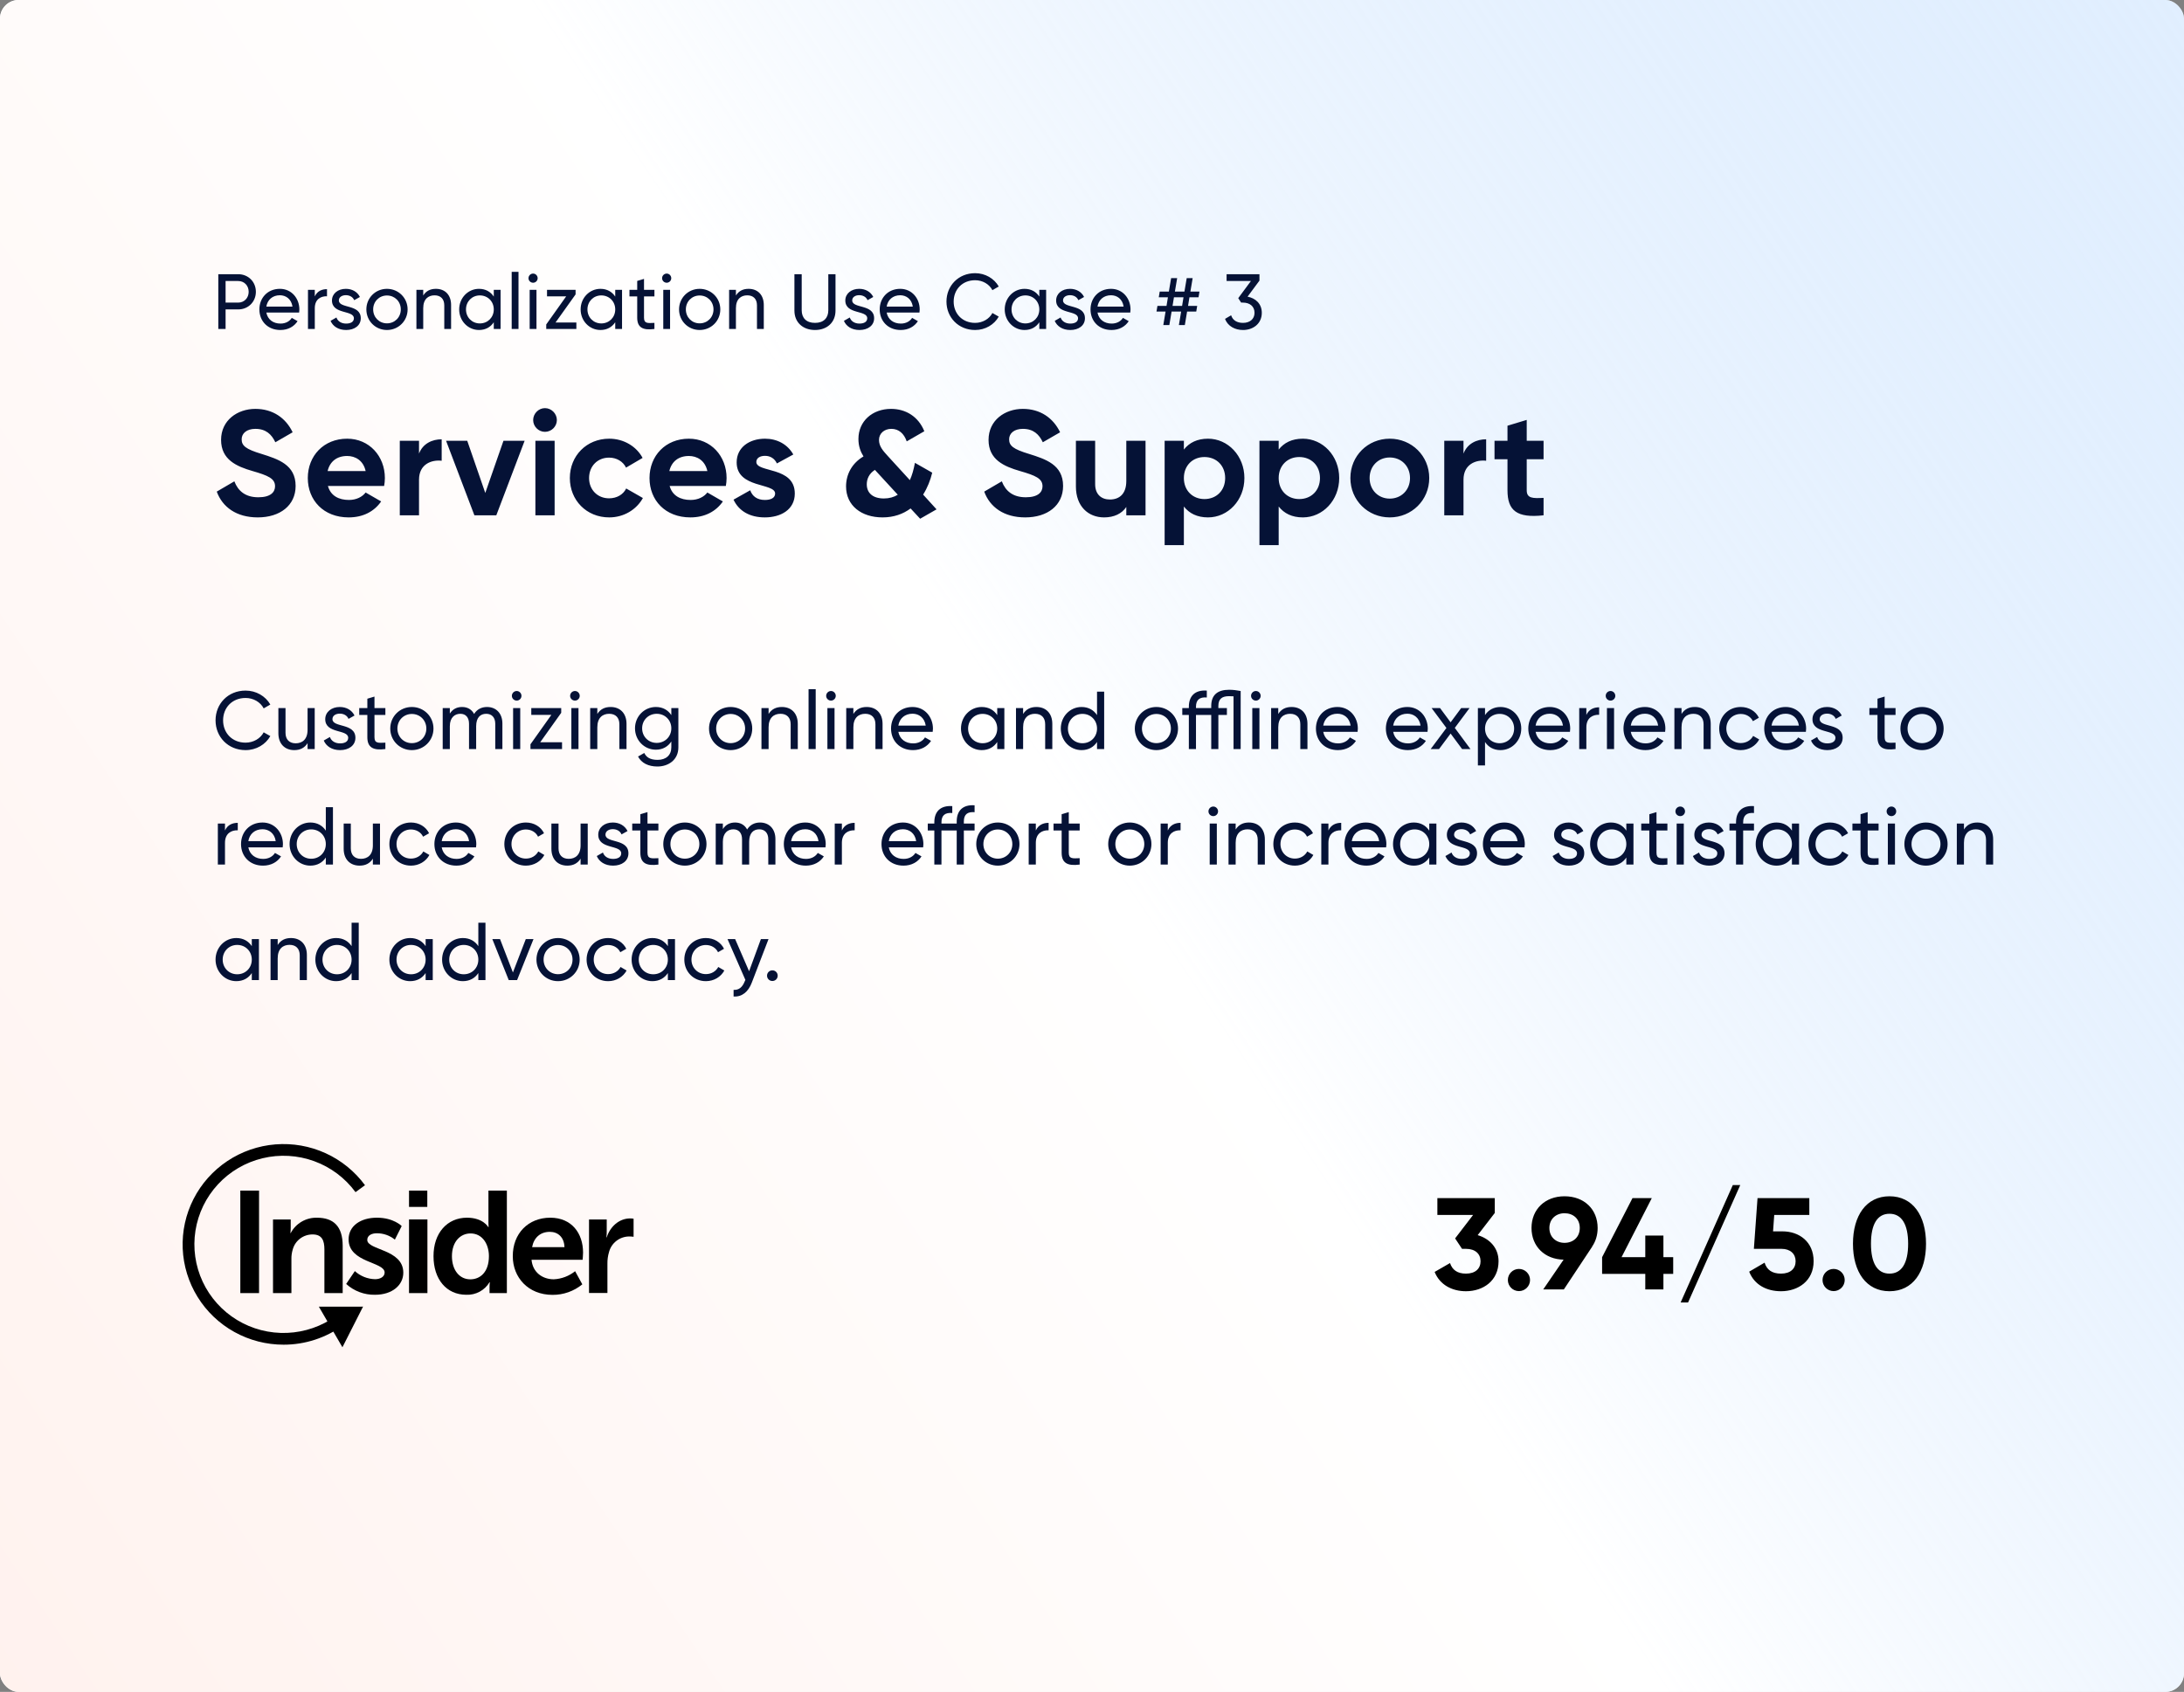<svg xmlns="http://www.w3.org/2000/svg" width="586" height="454" viewBox="0 0 586 454" fill="none"><rect x="0" y="0" width="586" height="454" fill="#808080" stroke="none"/><g clip-path="url(#clip0_3945_3440)"><rect width="586" height="454" rx="5" fill="white"></rect><rect width="586" height="454" fill="url(#paint0_linear_3945_3440)"></rect><path d="M63.909 73.579C66.618 73.579 68.655 75.616 68.655 78.304C68.655 80.971 66.618 83.029 63.909 83.029H60.528V88.279H58.575V73.579H63.909ZM63.909 81.202C65.526 81.202 66.723 79.963 66.723 78.304C66.723 76.624 65.526 75.406 63.909 75.406H60.528V81.202H63.909ZM71.464 83.869C71.821 85.759 73.312 86.83 75.265 86.83C76.714 86.83 77.764 86.158 78.289 85.297L79.843 86.179C78.919 87.607 77.323 88.552 75.223 88.552C71.842 88.552 69.595 86.179 69.595 83.029C69.595 79.921 71.821 77.506 75.097 77.506C78.268 77.506 80.326 80.11 80.326 83.05C80.326 83.323 80.305 83.596 80.263 83.869H71.464ZM75.097 79.228C73.123 79.228 71.758 80.446 71.464 82.273H78.478C78.163 80.194 76.672 79.228 75.097 79.228ZM84.463 79.543C85.135 78.073 86.416 77.59 87.739 77.59V79.501C86.164 79.438 84.463 80.236 84.463 82.714V88.279H82.636V77.779H84.463V79.543ZM90.922 80.614C90.922 82.861 96.802 81.538 96.802 85.402C96.802 87.355 95.122 88.552 92.875 88.552C90.775 88.552 89.305 87.544 88.696 86.095L90.271 85.192C90.607 86.2 91.573 86.83 92.875 86.83C93.988 86.83 94.954 86.431 94.954 85.402C94.954 83.155 89.074 84.436 89.074 80.635C89.074 78.787 90.67 77.506 92.791 77.506C94.513 77.506 95.899 78.325 96.571 79.69L95.038 80.551C94.639 79.606 93.715 79.207 92.791 79.207C91.846 79.207 90.922 79.669 90.922 80.614ZM103.823 88.552C100.757 88.552 98.3 86.137 98.3 83.029C98.3 79.921 100.757 77.506 103.823 77.506C106.889 77.506 109.367 79.921 109.367 83.029C109.367 86.137 106.889 88.552 103.823 88.552ZM103.823 86.767C105.923 86.767 107.54 85.15 107.54 83.029C107.54 80.908 105.923 79.291 103.823 79.291C101.744 79.291 100.127 80.908 100.127 83.029C100.127 85.15 101.744 86.767 103.823 86.767ZM116.96 77.506C119.417 77.506 121.034 79.144 121.034 81.832V88.279H119.207V81.937C119.207 80.215 118.22 79.249 116.603 79.249C114.923 79.249 113.558 80.236 113.558 82.714V88.279H111.731V77.779H113.558V79.291C114.335 78.052 115.49 77.506 116.96 77.506ZM132.488 77.779H134.315V88.279H132.488V86.473C131.648 87.754 130.304 88.552 128.519 88.552C125.6 88.552 123.206 86.137 123.206 83.029C123.206 79.921 125.6 77.506 128.519 77.506C130.304 77.506 131.648 78.304 132.488 79.585V77.779ZM128.75 86.788C130.871 86.788 132.488 85.171 132.488 83.029C132.488 80.887 130.871 79.27 128.75 79.27C126.65 79.27 125.033 80.887 125.033 83.029C125.033 85.171 126.65 86.788 128.75 86.788ZM137.294 88.279V72.949H139.121V88.279H137.294ZM143.042 75.868C142.349 75.868 141.803 75.322 141.803 74.65C141.803 73.978 142.349 73.411 143.042 73.411C143.714 73.411 144.26 73.978 144.26 74.65C144.26 75.322 143.714 75.868 143.042 75.868ZM142.118 88.279V77.779H143.945V88.279H142.118ZM149.063 86.536H154.649V88.279H146.564V87.061L151.919 79.522H146.774V77.779H154.439V78.997L149.063 86.536ZM165.075 77.779H166.902V88.279H165.075V86.473C164.235 87.754 162.891 88.552 161.106 88.552C158.187 88.552 155.793 86.137 155.793 83.029C155.793 79.921 158.187 77.506 161.106 77.506C162.891 77.506 164.235 78.304 165.075 79.585V77.779ZM161.337 86.788C163.458 86.788 165.075 85.171 165.075 83.029C165.075 80.887 163.458 79.27 161.337 79.27C159.237 79.27 157.62 80.887 157.62 83.029C157.62 85.171 159.237 86.788 161.337 86.788ZM175.592 79.543H172.799V85.234C172.799 86.83 173.723 86.725 175.592 86.641V88.279C172.442 88.699 170.972 87.859 170.972 85.234V79.543H168.893V77.779H170.972V75.385L172.799 74.839V77.779H175.592V79.543ZM178.889 75.868C178.196 75.868 177.65 75.322 177.65 74.65C177.65 73.978 178.196 73.411 178.889 73.411C179.561 73.411 180.107 73.978 180.107 74.65C180.107 75.322 179.561 75.868 178.889 75.868ZM177.965 88.279V77.779H179.792V88.279H177.965ZM187.724 88.552C184.658 88.552 182.201 86.137 182.201 83.029C182.201 79.921 184.658 77.506 187.724 77.506C190.79 77.506 193.268 79.921 193.268 83.029C193.268 86.137 190.79 88.552 187.724 88.552ZM187.724 86.767C189.824 86.767 191.441 85.15 191.441 83.029C191.441 80.908 189.824 79.291 187.724 79.291C185.645 79.291 184.028 80.908 184.028 83.029C184.028 85.15 185.645 86.767 187.724 86.767ZM200.861 77.506C203.318 77.506 204.935 79.144 204.935 81.832V88.279H203.108V81.937C203.108 80.215 202.121 79.249 200.504 79.249C198.824 79.249 197.459 80.236 197.459 82.714V88.279H195.632V77.779H197.459V79.291C198.236 78.052 199.391 77.506 200.861 77.506ZM218.678 88.552C215.465 88.552 213.155 86.536 213.155 83.344V73.579H215.108V83.26C215.108 85.297 216.326 86.641 218.678 86.641C221.03 86.641 222.248 85.297 222.248 83.26V73.579H224.18V83.344C224.18 86.536 221.891 88.552 218.678 88.552ZM228.66 80.614C228.66 82.861 234.54 81.538 234.54 85.402C234.54 87.355 232.86 88.552 230.613 88.552C228.513 88.552 227.043 87.544 226.434 86.095L228.009 85.192C228.345 86.2 229.311 86.83 230.613 86.83C231.726 86.83 232.692 86.431 232.692 85.402C232.692 83.155 226.812 84.436 226.812 80.635C226.812 78.787 228.408 77.506 230.529 77.506C232.251 77.506 233.637 78.325 234.309 79.69L232.776 80.551C232.377 79.606 231.453 79.207 230.529 79.207C229.584 79.207 228.66 79.669 228.66 80.614ZM237.907 83.869C238.264 85.759 239.755 86.83 241.708 86.83C243.157 86.83 244.207 86.158 244.732 85.297L246.286 86.179C245.362 87.607 243.766 88.552 241.666 88.552C238.285 88.552 236.038 86.179 236.038 83.029C236.038 79.921 238.264 77.506 241.54 77.506C244.711 77.506 246.769 80.11 246.769 83.05C246.769 83.323 246.748 83.596 246.706 83.869H237.907ZM241.54 79.228C239.566 79.228 238.201 80.446 237.907 82.273H244.921C244.606 80.194 243.115 79.228 241.54 79.228ZM261.637 88.552C257.143 88.552 253.951 85.15 253.951 80.929C253.951 76.687 257.143 73.306 261.637 73.306C264.346 73.306 266.74 74.713 267.979 76.876L266.278 77.863C265.438 76.246 263.653 75.196 261.637 75.196C258.193 75.196 255.883 77.695 255.883 80.929C255.883 84.142 258.193 86.641 261.637 86.641C263.653 86.641 265.438 85.591 266.278 83.995L267.979 84.961C266.761 87.124 264.367 88.552 261.637 88.552ZM278.865 77.779H280.692V88.279H278.865V86.473C278.025 87.754 276.681 88.552 274.896 88.552C271.977 88.552 269.583 86.137 269.583 83.029C269.583 79.921 271.977 77.506 274.896 77.506C276.681 77.506 278.025 78.304 278.865 79.585V77.779ZM275.127 86.788C277.248 86.788 278.865 85.171 278.865 83.029C278.865 80.887 277.248 79.27 275.127 79.27C273.027 79.27 271.41 80.887 271.41 83.029C271.41 85.171 273.027 86.788 275.127 86.788ZM285.225 80.614C285.225 82.861 291.105 81.538 291.105 85.402C291.105 87.355 289.425 88.552 287.178 88.552C285.078 88.552 283.608 87.544 282.999 86.095L284.574 85.192C284.91 86.2 285.876 86.83 287.178 86.83C288.291 86.83 289.257 86.431 289.257 85.402C289.257 83.155 283.377 84.436 283.377 80.635C283.377 78.787 284.973 77.506 287.094 77.506C288.816 77.506 290.202 78.325 290.874 79.69L289.341 80.551C288.942 79.606 288.018 79.207 287.094 79.207C286.149 79.207 285.225 79.669 285.225 80.614ZM294.472 83.869C294.829 85.759 296.32 86.83 298.273 86.83C299.722 86.83 300.772 86.158 301.297 85.297L302.851 86.179C301.927 87.607 300.331 88.552 298.231 88.552C294.85 88.552 292.603 86.179 292.603 83.029C292.603 79.921 294.829 77.506 298.105 77.506C301.276 77.506 303.334 80.11 303.334 83.05C303.334 83.323 303.313 83.596 303.271 83.869H294.472ZM298.105 79.228C296.131 79.228 294.766 80.446 294.472 82.273H301.486C301.171 80.194 299.68 79.228 298.105 79.228ZM321.583 79.774H319.147L318.769 82.084H321.226L320.974 83.596H318.517L317.908 87.229H316.312L316.921 83.596H314.359L313.75 87.229H312.133L312.742 83.596H310.306L310.558 82.084H312.994L313.372 79.774H310.915L311.167 78.241H313.624L314.233 74.629H315.85L315.241 78.241H317.803L318.412 74.629H320.008L319.399 78.241H321.835L321.583 79.774ZM317.173 82.084L317.551 79.774H314.989L314.611 82.084H317.173ZM334.739 79.606C336.86 80.005 338.561 81.496 338.561 83.932C338.561 86.914 336.167 88.552 333.521 88.552C331.358 88.552 329.447 87.544 328.691 85.57L330.329 84.604C330.77 85.969 331.925 86.641 333.521 86.641C335.285 86.641 336.608 85.675 336.608 83.932C336.608 82.168 335.285 81.202 333.521 81.202H333.017L332.24 80.005L335.642 75.406H329.111V73.579H337.931V75.301L334.739 79.606ZM69.16 138.839C63.44 138.839 59.68 136.079 58.16 131.919L62.88 129.159C63.88 131.759 65.84 133.439 69.32 133.439C72.64 133.439 73.8 132.039 73.8 130.479C73.8 128.399 71.92 127.599 67.76 126.399C63.48 125.159 59.32 123.359 59.32 118.039C59.32 112.759 63.72 109.719 68.52 109.719C73.12 109.719 76.64 112.079 78.52 115.999L73.88 118.679C72.88 116.559 71.36 115.079 68.52 115.079C66.2 115.079 64.84 116.279 64.84 117.879C64.84 119.599 65.92 120.519 70.16 121.799C74.6 123.199 79.32 124.679 79.32 130.399C79.32 135.639 75.12 138.839 69.16 138.839ZM87.987 130.399C88.707 133.039 90.907 134.159 93.627 134.159C95.627 134.159 97.227 133.319 98.107 132.159L102.267 134.559C100.387 137.279 97.387 138.839 93.547 138.839C86.827 138.839 82.587 134.239 82.587 128.279C82.587 122.319 86.867 117.719 93.147 117.719C99.067 117.719 103.267 122.399 103.267 128.279C103.267 129.039 103.187 129.719 103.067 130.399H87.987ZM87.907 126.399H98.107C97.467 123.519 95.307 122.359 93.147 122.359C90.387 122.359 88.507 123.839 87.907 126.399ZM112.429 121.719C113.469 118.999 115.989 117.879 118.509 117.879V123.639C115.829 123.319 112.429 124.519 112.429 128.719V138.279H107.269V118.279H112.429V121.719ZM135.087 118.279H140.767L133.167 138.279H127.287L119.687 118.279H125.367L130.207 132.279L135.087 118.279ZM146.215 115.879C144.495 115.879 143.055 114.439 143.055 112.719C143.055 110.999 144.495 109.519 146.215 109.519C147.975 109.519 149.415 110.999 149.415 112.719C149.415 114.439 147.975 115.879 146.215 115.879ZM143.655 138.279V118.279H148.815V138.279H143.655ZM163.458 138.839C157.378 138.839 152.898 134.239 152.898 128.279C152.898 122.319 157.378 117.719 163.458 117.719C167.378 117.719 170.778 119.799 172.418 122.879L167.978 125.479C167.178 123.839 165.458 122.799 163.418 122.799C160.338 122.799 158.058 125.079 158.058 128.279C158.058 131.439 160.338 133.719 163.418 133.719C165.498 133.719 167.218 132.719 168.018 131.079L172.498 133.639C170.778 136.759 167.378 138.839 163.458 138.839ZM179.675 130.399C180.395 133.039 182.595 134.159 185.315 134.159C187.315 134.159 188.915 133.319 189.795 132.159L193.955 134.559C192.075 137.279 189.075 138.839 185.235 138.839C178.515 138.839 174.275 134.239 174.275 128.279C174.275 122.319 178.555 117.719 184.835 117.719C190.755 117.719 194.955 122.399 194.955 128.279C194.955 129.039 194.875 129.719 194.755 130.399H179.675ZM179.595 126.399H189.795C189.155 123.519 186.995 122.359 184.835 122.359C182.075 122.359 180.195 123.839 179.595 126.399ZM202.936 123.959C202.936 126.919 213.256 125.079 213.256 132.439C213.256 136.759 209.496 138.839 205.216 138.839C201.216 138.839 198.256 137.159 196.816 134.079L201.296 131.559C201.856 133.199 203.216 134.159 205.216 134.159C206.856 134.159 207.976 133.599 207.976 132.439C207.976 129.519 197.656 131.119 197.656 124.079C197.656 119.999 201.136 117.719 205.256 117.719C208.496 117.719 211.296 119.199 212.856 121.959L208.456 124.359C207.856 123.079 206.736 122.319 205.256 122.319C203.976 122.319 202.936 122.879 202.936 123.959ZM251.289 136.679L246.889 139.199L244.329 136.439C242.329 137.919 239.849 138.839 236.809 138.839C231.129 138.839 227.009 135.679 227.009 130.519C227.009 127.279 228.609 124.279 231.689 122.479C230.889 121.199 230.329 119.719 230.329 117.799C230.329 113.039 234.049 109.719 239.089 109.719C243.009 109.719 246.409 111.759 248.009 115.719L243.289 118.439C242.569 116.359 241.169 115.079 239.169 115.079C237.249 115.079 235.849 116.319 235.849 118.039C235.849 119.719 236.849 120.879 238.129 122.279L244.129 128.839C244.729 127.519 245.169 125.959 245.489 124.199L250.129 126.839C249.649 128.839 248.849 130.879 247.689 132.719L251.289 136.679ZM237.169 133.759C238.609 133.759 239.849 133.399 240.889 132.759L234.849 126.199C234.809 126.159 234.769 126.119 234.769 126.079C233.169 127.079 232.569 128.559 232.569 129.959C232.569 132.199 234.089 133.759 237.169 133.759ZM275.083 138.839C269.363 138.839 265.603 136.079 264.083 131.919L268.803 129.159C269.803 131.759 271.763 133.439 275.243 133.439C278.563 133.439 279.723 132.039 279.723 130.479C279.723 128.399 277.843 127.599 273.683 126.399C269.403 125.159 265.243 123.359 265.243 118.039C265.243 112.759 269.643 109.719 274.443 109.719C279.043 109.719 282.563 112.079 284.443 115.999L279.803 118.679C278.803 116.559 277.283 115.079 274.443 115.079C272.123 115.079 270.763 116.279 270.763 117.879C270.763 119.599 271.843 120.519 276.083 121.799C280.523 123.199 285.243 124.679 285.243 130.399C285.243 135.639 281.043 138.839 275.083 138.839ZM302.204 118.279H307.364V138.279H302.204V136.039C301.004 137.839 298.924 138.839 296.244 138.839C292.004 138.839 288.684 135.879 288.684 130.559V118.279H293.844V129.919C293.844 132.639 295.484 134.039 297.804 134.039C300.324 134.039 302.204 132.559 302.204 129.079V118.279ZM324.13 117.719C329.49 117.719 333.89 122.319 333.89 128.279C333.89 134.239 329.49 138.839 324.13 138.839C321.21 138.839 319.09 137.759 317.65 135.919V146.279H312.49V118.279H317.65V120.639C319.09 118.799 321.21 117.719 324.13 117.719ZM323.17 133.919C326.37 133.919 328.73 131.639 328.73 128.279C328.73 124.919 326.37 122.639 323.17 122.639C320.01 122.639 317.65 124.919 317.65 128.279C317.65 131.639 320.01 133.919 323.17 133.919ZM349.569 117.719C354.929 117.719 359.329 122.319 359.329 128.279C359.329 134.239 354.929 138.839 349.569 138.839C346.649 138.839 344.529 137.759 343.089 135.919V146.279H337.929V118.279H343.089V120.639C344.529 118.799 346.649 117.719 349.569 117.719ZM348.609 133.919C351.809 133.919 354.169 131.639 354.169 128.279C354.169 124.919 351.809 122.639 348.609 122.639C345.449 122.639 343.089 124.919 343.089 128.279C343.089 131.639 345.449 133.919 348.609 133.919ZM372.888 138.839C367.008 138.839 362.328 134.239 362.328 128.279C362.328 122.319 367.008 117.719 372.888 117.719C378.768 117.719 383.488 122.319 383.488 128.279C383.488 134.239 378.768 138.839 372.888 138.839ZM372.888 133.799C375.968 133.799 378.328 131.519 378.328 128.279C378.328 125.039 375.968 122.759 372.888 122.759C369.848 122.759 367.488 125.039 367.488 128.279C367.488 131.519 369.848 133.799 372.888 133.799ZM392.678 121.719C393.718 118.999 396.238 117.879 398.758 117.879V123.639C396.078 123.319 392.678 124.519 392.678 128.719V138.279H387.518V118.279H392.678V121.719ZM414.162 123.239H409.642V131.559C409.642 133.719 411.202 133.759 414.162 133.599V138.279C406.922 139.079 404.482 136.959 404.482 131.559V123.239H401.002V118.279H404.482V114.239L409.642 112.679V118.279H414.162V123.239Z" fill="#051236"></path><path d="M65.888 201.286C61.18 201.286 57.836 197.722 57.836 193.3C57.836 188.856 61.18 185.314 65.888 185.314C68.726 185.314 71.234 186.788 72.532 189.054L70.75 190.088C69.87 188.394 68 187.294 65.888 187.294C62.28 187.294 59.86 189.912 59.86 193.3C59.86 196.666 62.28 199.284 65.888 199.284C68 199.284 69.87 198.184 70.75 196.512L72.532 197.524C71.256 199.79 68.748 201.286 65.888 201.286ZM82.526 190H84.44V201H82.526V199.416C81.712 200.714 80.502 201.286 78.962 201.286C76.388 201.286 74.694 199.57 74.694 196.754V190H76.608V196.644C76.608 198.448 77.642 199.46 79.336 199.46C81.096 199.46 82.526 198.426 82.526 195.83V190ZM89.202 192.97C89.202 195.324 95.362 193.938 95.362 197.986C95.362 200.032 93.602 201.286 91.248 201.286C89.048 201.286 87.508 200.23 86.87 198.712L88.52 197.766C88.872 198.822 89.884 199.482 91.248 199.482C92.414 199.482 93.426 199.064 93.426 197.986C93.426 195.632 87.266 196.974 87.266 192.992C87.266 191.056 88.938 189.714 91.16 189.714C92.964 189.714 94.416 190.572 95.12 192.002L93.514 192.904C93.096 191.914 92.128 191.496 91.16 191.496C90.17 191.496 89.202 191.98 89.202 192.97ZM103.403 191.848H100.477V197.81C100.477 199.482 101.445 199.372 103.403 199.284V201C100.103 201.44 98.563 200.56 98.563 197.81V191.848H96.385V190H98.563V187.492L100.477 186.92V190H103.403V191.848ZM110.5 201.286C107.288 201.286 104.714 198.756 104.714 195.5C104.714 192.244 107.288 189.714 110.5 189.714C113.712 189.714 116.308 192.244 116.308 195.5C116.308 198.756 113.712 201.286 110.5 201.286ZM110.5 199.416C112.7 199.416 114.394 197.722 114.394 195.5C114.394 193.278 112.7 191.584 110.5 191.584C108.322 191.584 106.628 193.278 106.628 195.5C106.628 197.722 108.322 199.416 110.5 199.416ZM130.664 189.714C133.106 189.714 134.8 191.408 134.8 194.158V201H132.886V194.224C132.886 192.486 131.918 191.54 130.466 191.54C128.926 191.54 127.76 192.508 127.76 194.884V201H125.846V194.224C125.846 192.486 124.944 191.54 123.514 191.54C122.04 191.54 120.698 192.508 120.698 194.884V201H118.784V190H120.698V191.474C121.49 190.242 122.634 189.714 123.976 189.714C125.472 189.714 126.572 190.396 127.21 191.584C127.98 190.33 129.234 189.714 130.664 189.714ZM138.642 187.998C137.916 187.998 137.344 187.426 137.344 186.722C137.344 186.018 137.916 185.424 138.642 185.424C139.346 185.424 139.918 186.018 139.918 186.722C139.918 187.426 139.346 187.998 138.642 187.998ZM137.674 201V190H139.588V201H137.674ZM144.95 199.174H150.802V201H142.332V199.724L147.942 191.826H142.552V190H150.582V191.276L144.95 199.174ZM154.272 187.998C153.546 187.998 152.974 187.426 152.974 186.722C152.974 186.018 153.546 185.424 154.272 185.424C154.976 185.424 155.548 186.018 155.548 186.722C155.548 187.426 154.976 187.998 154.272 187.998ZM153.304 201V190H155.218V201H153.304ZM163.836 189.714C166.41 189.714 168.104 191.43 168.104 194.246V201H166.19V194.356C166.19 192.552 165.156 191.54 163.462 191.54C161.702 191.54 160.272 192.574 160.272 195.17V201H158.358V190H160.272V191.584C161.086 190.286 162.296 189.714 163.836 189.714ZM180.126 190H182.018V200.538C182.018 203.97 179.268 205.686 176.408 205.686C173.944 205.686 172.096 204.74 171.194 203.002L172.866 202.056C173.372 203.09 174.296 203.904 176.452 203.904C178.74 203.904 180.126 202.606 180.126 200.538V198.976C179.246 200.318 177.838 201.176 175.99 201.176C172.866 201.176 170.38 198.646 170.38 195.434C170.38 192.244 172.866 189.714 175.99 189.714C177.838 189.714 179.246 190.55 180.126 191.892V190ZM176.21 199.35C178.432 199.35 180.126 197.656 180.126 195.434C180.126 193.234 178.432 191.54 176.21 191.54C173.988 191.54 172.294 193.234 172.294 195.434C172.294 197.656 173.988 199.35 176.21 199.35ZM196.028 201.286C192.816 201.286 190.242 198.756 190.242 195.5C190.242 192.244 192.816 189.714 196.028 189.714C199.24 189.714 201.836 192.244 201.836 195.5C201.836 198.756 199.24 201.286 196.028 201.286ZM196.028 199.416C198.228 199.416 199.922 197.722 199.922 195.5C199.922 193.278 198.228 191.584 196.028 191.584C193.85 191.584 192.156 193.278 192.156 195.5C192.156 197.722 193.85 199.416 196.028 199.416ZM209.79 189.714C212.364 189.714 214.058 191.43 214.058 194.246V201H212.144V194.356C212.144 192.552 211.11 191.54 209.416 191.54C207.656 191.54 206.226 192.574 206.226 195.17V201H204.312V190H206.226V191.584C207.04 190.286 208.25 189.714 209.79 189.714ZM216.95 201V184.94H218.864V201H216.95ZM222.972 187.998C222.246 187.998 221.674 187.426 221.674 186.722C221.674 186.018 222.246 185.424 222.972 185.424C223.676 185.424 224.248 186.018 224.248 186.722C224.248 187.426 223.676 187.998 222.972 187.998ZM222.004 201V190H223.918V201H222.004ZM232.536 189.714C235.11 189.714 236.804 191.43 236.804 194.246V201H234.89V194.356C234.89 192.552 233.856 191.54 232.162 191.54C230.402 191.54 228.972 192.574 228.972 195.17V201H227.058V190H228.972V191.584C229.786 190.286 230.996 189.714 232.536 189.714ZM241.038 196.38C241.412 198.36 242.974 199.482 245.02 199.482C246.538 199.482 247.638 198.778 248.188 197.876L249.816 198.8C248.848 200.296 247.176 201.286 244.976 201.286C241.434 201.286 239.08 198.8 239.08 195.5C239.08 192.244 241.412 189.714 244.844 189.714C248.166 189.714 250.322 192.442 250.322 195.522C250.322 195.808 250.3 196.094 250.256 196.38H241.038ZM244.844 191.518C242.776 191.518 241.346 192.794 241.038 194.708H248.386C248.056 192.53 246.494 191.518 244.844 191.518ZM267.57 190H269.484V201H267.57V199.108C266.69 200.45 265.282 201.286 263.412 201.286C260.354 201.286 257.846 198.756 257.846 195.5C257.846 192.244 260.354 189.714 263.412 189.714C265.282 189.714 266.69 190.55 267.57 191.892V190ZM263.654 199.438C265.876 199.438 267.57 197.744 267.57 195.5C267.57 193.256 265.876 191.562 263.654 191.562C261.454 191.562 259.76 193.256 259.76 195.5C259.76 197.744 261.454 199.438 263.654 199.438ZM278.082 189.714C280.656 189.714 282.35 191.43 282.35 194.246V201H280.436V194.356C280.436 192.552 279.402 191.54 277.708 191.54C275.948 191.54 274.518 192.574 274.518 195.17V201H272.604V190H274.518V191.584C275.332 190.286 276.542 189.714 278.082 189.714ZM294.35 185.6H296.264V201H294.35V199.108C293.47 200.45 292.062 201.286 290.192 201.286C287.134 201.286 284.626 198.756 284.626 195.5C284.626 192.244 287.134 189.714 290.192 189.714C292.062 189.714 293.47 190.55 294.35 191.892V185.6ZM290.434 199.438C292.656 199.438 294.35 197.744 294.35 195.5C294.35 193.256 292.656 191.562 290.434 191.562C288.234 191.562 286.54 193.256 286.54 195.5C286.54 197.744 288.234 199.438 290.434 199.438ZM310.274 201.286C307.062 201.286 304.488 198.756 304.488 195.5C304.488 192.244 307.062 189.714 310.274 189.714C313.486 189.714 316.082 192.244 316.082 195.5C316.082 198.756 313.486 201.286 310.274 201.286ZM310.274 199.416C312.474 199.416 314.168 197.722 314.168 195.5C314.168 193.278 312.474 191.584 310.274 191.584C308.096 191.584 306.402 193.278 306.402 195.5C306.402 197.722 308.096 199.416 310.274 199.416ZM329.788 185.094C330.866 185.094 331.834 185.226 332.89 185.424V201H330.976V186.854C330.58 186.832 330.184 186.81 329.788 186.81C327.874 186.81 326.906 187.536 326.906 189.45V190H329.194V191.848H326.906V201H324.992V191.848H320.9V201H318.986V191.848H317.226V190H318.986V189.67C318.986 186.744 320.658 185.094 323.804 185.314V187.162C321.89 187.008 320.9 187.756 320.9 189.67V190H324.992V189.45C324.992 186.524 326.642 185.094 329.788 185.094ZM336.977 187.998C336.251 187.998 335.679 187.426 335.679 186.722C335.679 186.018 336.251 185.424 336.977 185.424C337.681 185.424 338.253 186.018 338.253 186.722C338.253 187.426 337.681 187.998 336.977 187.998ZM336.009 201V190H337.923V201H336.009ZM346.541 189.714C349.115 189.714 350.809 191.43 350.809 194.246V201H348.895V194.356C348.895 192.552 347.861 191.54 346.167 191.54C344.407 191.54 342.977 192.574 342.977 195.17V201H341.063V190H342.977V191.584C343.791 190.286 345.001 189.714 346.541 189.714ZM355.043 196.38C355.417 198.36 356.979 199.482 359.025 199.482C360.543 199.482 361.643 198.778 362.193 197.876L363.821 198.8C362.853 200.296 361.181 201.286 358.981 201.286C355.439 201.286 353.085 198.8 353.085 195.5C353.085 192.244 355.417 189.714 358.849 189.714C362.171 189.714 364.327 192.442 364.327 195.522C364.327 195.808 364.305 196.094 364.261 196.38H355.043ZM358.849 191.518C356.781 191.518 355.351 192.794 355.043 194.708H362.391C362.061 192.53 360.499 191.518 358.849 191.518ZM373.809 196.38C374.183 198.36 375.745 199.482 377.791 199.482C379.309 199.482 380.409 198.778 380.959 197.876L382.587 198.8C381.619 200.296 379.947 201.286 377.747 201.286C374.205 201.286 371.851 198.8 371.851 195.5C371.851 192.244 374.183 189.714 377.615 189.714C380.937 189.714 383.093 192.442 383.093 195.522C383.093 195.808 383.071 196.094 383.027 196.38H373.809ZM377.615 191.518C375.547 191.518 374.117 192.794 373.809 194.708H381.157C380.827 192.53 379.265 191.518 377.615 191.518ZM394.545 201H392.301L389.221 196.842L386.119 201H383.875L388.099 195.346L384.117 190H386.383L389.221 193.828L392.059 190H394.303L390.343 195.324L394.545 201ZM402.612 189.714C405.67 189.714 408.178 192.244 408.178 195.5C408.178 198.756 405.67 201.286 402.612 201.286C400.742 201.286 399.334 200.45 398.454 199.108V205.4H396.54V190H398.454V191.892C399.334 190.55 400.742 189.714 402.612 189.714ZM402.37 199.438C404.57 199.438 406.264 197.744 406.264 195.5C406.264 193.256 404.57 191.562 402.37 191.562C400.148 191.562 398.454 193.256 398.454 195.5C398.454 197.744 400.148 199.438 402.37 199.438ZM412.023 196.38C412.397 198.36 413.959 199.482 416.005 199.482C417.523 199.482 418.623 198.778 419.173 197.876L420.801 198.8C419.833 200.296 418.161 201.286 415.961 201.286C412.419 201.286 410.065 198.8 410.065 195.5C410.065 192.244 412.397 189.714 415.829 189.714C419.151 189.714 421.307 192.442 421.307 195.522C421.307 195.808 421.285 196.094 421.241 196.38H412.023ZM415.829 191.518C413.761 191.518 412.331 192.794 412.023 194.708H419.371C419.041 192.53 417.479 191.518 415.829 191.518ZM425.642 191.848C426.346 190.308 427.688 189.802 429.074 189.802V191.804C427.424 191.738 425.642 192.574 425.642 195.17V201H423.728V190H425.642V191.848ZM432.134 187.998C431.408 187.998 430.836 187.426 430.836 186.722C430.836 186.018 431.408 185.424 432.134 185.424C432.838 185.424 433.41 186.018 433.41 186.722C433.41 187.426 432.838 187.998 432.134 187.998ZM431.166 201V190H433.08V201H431.166ZM437.562 196.38C437.936 198.36 439.498 199.482 441.544 199.482C443.062 199.482 444.162 198.778 444.712 197.876L446.34 198.8C445.372 200.296 443.7 201.286 441.5 201.286C437.958 201.286 435.604 198.8 435.604 195.5C435.604 192.244 437.936 189.714 441.368 189.714C444.69 189.714 446.846 192.442 446.846 195.522C446.846 195.808 446.824 196.094 446.78 196.38H437.562ZM441.368 191.518C439.3 191.518 437.87 192.794 437.562 194.708H444.91C444.58 192.53 443.018 191.518 441.368 191.518ZM454.745 189.714C457.319 189.714 459.013 191.43 459.013 194.246V201H457.099V194.356C457.099 192.552 456.065 191.54 454.371 191.54C452.611 191.54 451.181 192.574 451.181 195.17V201H449.267V190H451.181V191.584C451.995 190.286 453.205 189.714 454.745 189.714ZM467.075 201.286C463.753 201.286 461.289 198.756 461.289 195.5C461.289 192.244 463.753 189.714 467.075 189.714C469.253 189.714 471.101 190.858 471.937 192.596L470.331 193.52C469.781 192.354 468.549 191.584 467.075 191.584C464.875 191.584 463.203 193.278 463.203 195.5C463.203 197.7 464.875 199.394 467.075 199.394C468.571 199.394 469.781 198.624 470.397 197.48L472.025 198.426C471.101 200.142 469.231 201.286 467.075 201.286ZM475.326 196.38C475.7 198.36 477.262 199.482 479.308 199.482C480.826 199.482 481.926 198.778 482.476 197.876L484.104 198.8C483.136 200.296 481.464 201.286 479.264 201.286C475.722 201.286 473.368 198.8 473.368 195.5C473.368 192.244 475.7 189.714 479.132 189.714C482.454 189.714 484.61 192.442 484.61 195.522C484.61 195.808 484.588 196.094 484.544 196.38H475.326ZM479.132 191.518C477.064 191.518 475.634 192.794 475.326 194.708H482.674C482.344 192.53 480.782 191.518 479.132 191.518ZM488.25 192.97C488.25 195.324 494.41 193.938 494.41 197.986C494.41 200.032 492.65 201.286 490.296 201.286C488.096 201.286 486.556 200.23 485.918 198.712L487.568 197.766C487.92 198.822 488.932 199.482 490.296 199.482C491.462 199.482 492.474 199.064 492.474 197.986C492.474 195.632 486.314 196.974 486.314 192.992C486.314 191.056 487.986 189.714 490.208 189.714C492.012 189.714 493.464 190.572 494.168 192.002L492.562 192.904C492.144 191.914 491.176 191.496 490.208 191.496C489.218 191.496 488.25 191.98 488.25 192.97ZM508.601 191.848H505.675V197.81C505.675 199.482 506.643 199.372 508.601 199.284V201C505.301 201.44 503.761 200.56 503.761 197.81V191.848H501.583V190H503.761V187.492L505.675 186.92V190H508.601V191.848ZM515.698 201.286C512.486 201.286 509.912 198.756 509.912 195.5C509.912 192.244 512.486 189.714 515.698 189.714C518.91 189.714 521.506 192.244 521.506 195.5C521.506 198.756 518.91 201.286 515.698 201.286ZM515.698 199.416C517.898 199.416 519.592 197.722 519.592 195.5C519.592 193.278 517.898 191.584 515.698 191.584C513.52 191.584 511.826 193.278 511.826 195.5C511.826 197.722 513.52 199.416 515.698 199.416ZM60.366 222.848C61.07 221.308 62.412 220.802 63.798 220.802V222.804C62.148 222.738 60.366 223.574 60.366 226.17V232H58.452V221H60.366V222.848ZM66.631 227.38C67.005 229.36 68.567 230.482 70.613 230.482C72.131 230.482 73.231 229.778 73.781 228.876L75.409 229.8C74.441 231.296 72.769 232.286 70.569 232.286C67.027 232.286 64.673 229.8 64.673 226.5C64.673 223.244 67.005 220.714 70.437 220.714C73.759 220.714 75.915 223.442 75.915 226.522C75.915 226.808 75.893 227.094 75.849 227.38H66.631ZM70.437 222.518C68.369 222.518 66.939 223.794 66.631 225.708H73.979C73.649 223.53 72.087 222.518 70.437 222.518ZM87.422 216.6H89.336V232H87.422V230.108C86.542 231.45 85.134 232.286 83.264 232.286C80.206 232.286 77.698 229.756 77.698 226.5C77.698 223.244 80.206 220.714 83.264 220.714C85.134 220.714 86.542 221.55 87.422 222.892V216.6ZM83.506 230.438C85.728 230.438 87.422 228.744 87.422 226.5C87.422 224.256 85.728 222.562 83.506 222.562C81.306 222.562 79.612 224.256 79.612 226.5C79.612 228.744 81.306 230.438 83.506 230.438ZM100.046 221H101.96V232H100.046V230.416C99.232 231.714 98.022 232.286 96.482 232.286C93.908 232.286 92.214 230.57 92.214 227.754V221H94.128V227.644C94.128 229.448 95.162 230.46 96.856 230.46C98.616 230.46 100.046 229.426 100.046 226.83V221ZM110.264 232.286C106.942 232.286 104.478 229.756 104.478 226.5C104.478 223.244 106.942 220.714 110.264 220.714C112.442 220.714 114.29 221.858 115.126 223.596L113.52 224.52C112.97 223.354 111.738 222.584 110.264 222.584C108.064 222.584 106.392 224.278 106.392 226.5C106.392 228.7 108.064 230.394 110.264 230.394C111.76 230.394 112.97 229.624 113.586 228.48L115.214 229.426C114.29 231.142 112.42 232.286 110.264 232.286ZM118.515 227.38C118.889 229.36 120.451 230.482 122.497 230.482C124.015 230.482 125.115 229.778 125.665 228.876L127.293 229.8C126.325 231.296 124.653 232.286 122.453 232.286C118.911 232.286 116.557 229.8 116.557 226.5C116.557 223.244 118.889 220.714 122.321 220.714C125.643 220.714 127.799 223.442 127.799 226.522C127.799 226.808 127.777 227.094 127.733 227.38H118.515ZM122.321 222.518C120.253 222.518 118.823 223.794 118.515 225.708H125.863C125.533 223.53 123.971 222.518 122.321 222.518ZM141.109 232.286C137.787 232.286 135.323 229.756 135.323 226.5C135.323 223.244 137.787 220.714 141.109 220.714C143.287 220.714 145.135 221.858 145.971 223.596L144.365 224.52C143.815 223.354 142.583 222.584 141.109 222.584C138.909 222.584 137.237 224.278 137.237 226.5C137.237 228.7 138.909 230.394 141.109 230.394C142.605 230.394 143.815 229.624 144.431 228.48L146.059 229.426C145.135 231.142 143.265 232.286 141.109 232.286ZM155.781 221H157.695V232H155.781V230.416C154.967 231.714 153.757 232.286 152.217 232.286C149.643 232.286 147.949 230.57 147.949 227.754V221H149.863V227.644C149.863 229.448 150.897 230.46 152.591 230.46C154.351 230.46 155.781 229.426 155.781 226.83V221ZM162.457 223.97C162.457 226.324 168.617 224.938 168.617 228.986C168.617 231.032 166.857 232.286 164.503 232.286C162.303 232.286 160.763 231.23 160.125 229.712L161.775 228.766C162.127 229.822 163.139 230.482 164.503 230.482C165.669 230.482 166.681 230.064 166.681 228.986C166.681 226.632 160.521 227.974 160.521 223.992C160.521 222.056 162.193 220.714 164.415 220.714C166.219 220.714 167.671 221.572 168.375 223.002L166.769 223.904C166.351 222.914 165.383 222.496 164.415 222.496C163.425 222.496 162.457 222.98 162.457 223.97ZM176.657 222.848H173.731V228.81C173.731 230.482 174.699 230.372 176.657 230.284V232C173.357 232.44 171.817 231.56 171.817 228.81V222.848H169.639V221H171.817V218.492L173.731 217.92V221H176.657V222.848ZM183.755 232.286C180.543 232.286 177.969 229.756 177.969 226.5C177.969 223.244 180.543 220.714 183.755 220.714C186.967 220.714 189.563 223.244 189.563 226.5C189.563 229.756 186.967 232.286 183.755 232.286ZM183.755 230.416C185.955 230.416 187.649 228.722 187.649 226.5C187.649 224.278 185.955 222.584 183.755 222.584C181.577 222.584 179.883 224.278 179.883 226.5C179.883 228.722 181.577 230.416 183.755 230.416ZM203.919 220.714C206.361 220.714 208.055 222.408 208.055 225.158V232H206.141V225.224C206.141 223.486 205.173 222.54 203.721 222.54C202.181 222.54 201.015 223.508 201.015 225.884V232H199.101V225.224C199.101 223.486 198.199 222.54 196.769 222.54C195.295 222.54 193.953 223.508 193.953 225.884V232H192.039V221H193.953V222.474C194.745 221.242 195.889 220.714 197.231 220.714C198.727 220.714 199.827 221.396 200.465 222.584C201.235 221.33 202.489 220.714 203.919 220.714ZM212.271 227.38C212.645 229.36 214.207 230.482 216.253 230.482C217.771 230.482 218.871 229.778 219.421 228.876L221.049 229.8C220.081 231.296 218.409 232.286 216.209 232.286C212.667 232.286 210.313 229.8 210.313 226.5C210.313 223.244 212.645 220.714 216.077 220.714C219.399 220.714 221.555 223.442 221.555 226.522C221.555 226.808 221.533 227.094 221.489 227.38H212.271ZM216.077 222.518C214.009 222.518 212.579 223.794 212.271 225.708H219.619C219.289 223.53 217.727 222.518 216.077 222.518ZM225.889 222.848C226.593 221.308 227.935 220.802 229.321 220.802V222.804C227.671 222.738 225.889 223.574 225.889 226.17V232H223.975V221H225.889V222.848ZM238.476 227.38C238.85 229.36 240.412 230.482 242.458 230.482C243.976 230.482 245.076 229.778 245.626 228.876L247.254 229.8C246.286 231.296 244.614 232.286 242.414 232.286C238.872 232.286 236.518 229.8 236.518 226.5C236.518 223.244 238.85 220.714 242.282 220.714C245.604 220.714 247.76 223.442 247.76 226.522C247.76 226.808 247.738 227.094 247.694 227.38H238.476ZM242.282 222.518C240.214 222.518 238.784 223.794 238.476 225.708H245.824C245.494 223.53 243.932 222.518 242.282 222.518ZM261.496 217.942C259.582 217.788 258.614 218.536 258.614 220.45V221H261.496V222.848H258.614V232H256.7V222.848H252.608V232H250.694V222.848H248.934V221H250.694V220.67C250.694 217.744 252.366 216.094 255.512 216.314V218.162C253.598 218.008 252.608 218.756 252.608 220.67V221H256.7V220.45C256.7 217.524 258.35 215.874 261.496 216.094V217.942ZM267.73 232.286C264.518 232.286 261.944 229.756 261.944 226.5C261.944 223.244 264.518 220.714 267.73 220.714C270.942 220.714 273.538 223.244 273.538 226.5C273.538 229.756 270.942 232.286 267.73 232.286ZM267.73 230.416C269.93 230.416 271.624 228.722 271.624 226.5C271.624 224.278 269.93 222.584 267.73 222.584C265.552 222.584 263.858 224.278 263.858 226.5C263.858 228.722 265.552 230.416 267.73 230.416ZM277.929 222.848C278.633 221.308 279.975 220.802 281.361 220.802V222.804C279.711 222.738 277.929 223.574 277.929 226.17V232H276.015V221H277.929V222.848ZM289.695 222.848H286.769V228.81C286.769 230.482 287.737 230.372 289.695 230.284V232C286.395 232.44 284.855 231.56 284.855 228.81V222.848H282.677V221H284.855V218.492L286.769 217.92V221H289.695V222.848ZM303.136 232.286C299.924 232.286 297.35 229.756 297.35 226.5C297.35 223.244 299.924 220.714 303.136 220.714C306.348 220.714 308.944 223.244 308.944 226.5C308.944 229.756 306.348 232.286 303.136 232.286ZM303.136 230.416C305.336 230.416 307.03 228.722 307.03 226.5C307.03 224.278 305.336 222.584 303.136 222.584C300.958 222.584 299.264 224.278 299.264 226.5C299.264 228.722 300.958 230.416 303.136 230.416ZM313.334 222.848C314.038 221.308 315.38 220.802 316.766 220.802V222.804C315.116 222.738 313.334 223.574 313.334 226.17V232H311.42V221H313.334V222.848ZM325.547 218.998C324.821 218.998 324.249 218.426 324.249 217.722C324.249 217.018 324.821 216.424 325.547 216.424C326.251 216.424 326.823 217.018 326.823 217.722C326.823 218.426 326.251 218.998 325.547 218.998ZM324.579 232V221H326.493V232H324.579ZM335.111 220.714C337.685 220.714 339.379 222.43 339.379 225.246V232H337.465V225.356C337.465 223.552 336.431 222.54 334.737 222.54C332.977 222.54 331.547 223.574 331.547 226.17V232H329.633V221H331.547V222.584C332.361 221.286 333.571 220.714 335.111 220.714ZM347.441 232.286C344.119 232.286 341.655 229.756 341.655 226.5C341.655 223.244 344.119 220.714 347.441 220.714C349.619 220.714 351.467 221.858 352.303 223.596L350.697 224.52C350.147 223.354 348.915 222.584 347.441 222.584C345.241 222.584 343.569 224.278 343.569 226.5C343.569 228.7 345.241 230.394 347.441 230.394C348.937 230.394 350.147 229.624 350.763 228.48L352.391 229.426C351.467 231.142 349.597 232.286 347.441 232.286ZM356.436 222.848C357.14 221.308 358.482 220.802 359.868 220.802V222.804C358.218 222.738 356.436 223.574 356.436 226.17V232H354.522V221H356.436V222.848ZM362.701 227.38C363.075 229.36 364.637 230.482 366.683 230.482C368.201 230.482 369.301 229.778 369.851 228.876L371.479 229.8C370.511 231.296 368.839 232.286 366.639 232.286C363.097 232.286 360.743 229.8 360.743 226.5C360.743 223.244 363.075 220.714 366.507 220.714C369.829 220.714 371.985 223.442 371.985 226.522C371.985 226.808 371.963 227.094 371.919 227.38H362.701ZM366.507 222.518C364.439 222.518 363.009 223.794 362.701 225.708H370.049C369.719 223.53 368.157 222.518 366.507 222.518ZM383.492 221H385.406V232H383.492V230.108C382.612 231.45 381.204 232.286 379.334 232.286C376.276 232.286 373.768 229.756 373.768 226.5C373.768 223.244 376.276 220.714 379.334 220.714C381.204 220.714 382.612 221.55 383.492 222.892V221ZM379.576 230.438C381.798 230.438 383.492 228.744 383.492 226.5C383.492 224.256 381.798 222.562 379.576 222.562C377.376 222.562 375.682 224.256 375.682 226.5C375.682 228.744 377.376 230.438 379.576 230.438ZM390.154 223.97C390.154 226.324 396.314 224.938 396.314 228.986C396.314 231.032 394.554 232.286 392.2 232.286C390 232.286 388.46 231.23 387.822 229.712L389.472 228.766C389.824 229.822 390.836 230.482 392.2 230.482C393.366 230.482 394.378 230.064 394.378 228.986C394.378 226.632 388.218 227.974 388.218 223.992C388.218 222.056 389.89 220.714 392.112 220.714C393.916 220.714 395.368 221.572 396.072 223.002L394.466 223.904C394.048 222.914 393.08 222.496 392.112 222.496C391.122 222.496 390.154 222.98 390.154 223.97ZM399.842 227.38C400.216 229.36 401.778 230.482 403.824 230.482C405.342 230.482 406.442 229.778 406.992 228.876L408.62 229.8C407.652 231.296 405.98 232.286 403.78 232.286C400.238 232.286 397.884 229.8 397.884 226.5C397.884 223.244 400.216 220.714 403.648 220.714C406.97 220.714 409.126 223.442 409.126 226.522C409.126 226.808 409.104 227.094 409.06 227.38H399.842ZM403.648 222.518C401.58 222.518 400.15 223.794 399.842 225.708H407.19C406.86 223.53 405.298 222.518 403.648 222.518ZM418.916 223.97C418.916 226.324 425.076 224.938 425.076 228.986C425.076 231.032 423.316 232.286 420.962 232.286C418.762 232.286 417.222 231.23 416.584 229.712L418.234 228.766C418.586 229.822 419.598 230.482 420.962 230.482C422.128 230.482 423.14 230.064 423.14 228.986C423.14 226.632 416.98 227.974 416.98 223.992C416.98 222.056 418.652 220.714 420.874 220.714C422.678 220.714 424.13 221.572 424.834 223.002L423.228 223.904C422.81 222.914 421.842 222.496 420.874 222.496C419.884 222.496 418.916 222.98 418.916 223.97ZM436.369 221H438.283V232H436.369V230.108C435.489 231.45 434.081 232.286 432.211 232.286C429.153 232.286 426.645 229.756 426.645 226.5C426.645 223.244 429.153 220.714 432.211 220.714C434.081 220.714 435.489 221.55 436.369 222.892V221ZM432.453 230.438C434.675 230.438 436.369 228.744 436.369 226.5C436.369 224.256 434.675 222.562 432.453 222.562C430.253 222.562 428.559 224.256 428.559 226.5C428.559 228.744 430.253 230.438 432.453 230.438ZM447.387 222.848H444.461V228.81C444.461 230.482 445.429 230.372 447.387 230.284V232C444.087 232.44 442.547 231.56 442.547 228.81V222.848H440.369V221H442.547V218.492L444.461 217.92V221H447.387V222.848ZM450.841 218.998C450.115 218.998 449.543 218.426 449.543 217.722C449.543 217.018 450.115 216.424 450.841 216.424C451.545 216.424 452.117 217.018 452.117 217.722C452.117 218.426 451.545 218.998 450.841 218.998ZM449.873 232V221H451.787V232H449.873ZM456.556 223.97C456.556 226.324 462.716 224.938 462.716 228.986C462.716 231.032 460.956 232.286 458.602 232.286C456.402 232.286 454.862 231.23 454.224 229.712L455.874 228.766C456.226 229.822 457.238 230.482 458.602 230.482C459.768 230.482 460.78 230.064 460.78 228.986C460.78 226.632 454.62 227.974 454.62 223.992C454.62 222.056 456.292 220.714 458.514 220.714C460.318 220.714 461.77 221.572 462.474 223.002L460.868 223.904C460.45 222.914 459.482 222.496 458.514 222.496C457.524 222.496 456.556 222.98 456.556 223.97ZM470.62 218.162C468.706 218.008 467.716 218.756 467.716 220.67V221H470.62V222.848H467.716V232H465.802V222.848H464.042V221H465.802V220.67C465.802 217.744 467.474 216.094 470.62 216.314V218.162ZM480.803 221H482.717V232H480.803V230.108C479.923 231.45 478.515 232.286 476.645 232.286C473.587 232.286 471.079 229.756 471.079 226.5C471.079 223.244 473.587 220.714 476.645 220.714C478.515 220.714 479.923 221.55 480.803 222.892V221ZM476.887 230.438C479.109 230.438 480.803 228.744 480.803 226.5C480.803 224.256 479.109 222.562 476.887 222.562C474.687 222.562 472.993 224.256 472.993 226.5C472.993 228.744 474.687 230.438 476.887 230.438ZM491.007 232.286C487.685 232.286 485.221 229.756 485.221 226.5C485.221 223.244 487.685 220.714 491.007 220.714C493.185 220.714 495.033 221.858 495.869 223.596L494.263 224.52C493.713 223.354 492.481 222.584 491.007 222.584C488.807 222.584 487.135 224.278 487.135 226.5C487.135 228.7 488.807 230.394 491.007 230.394C492.503 230.394 493.713 229.624 494.329 228.48L495.957 229.426C495.033 231.142 493.163 232.286 491.007 232.286ZM504.051 222.848H501.125V228.81C501.125 230.482 502.093 230.372 504.051 230.284V232C500.751 232.44 499.211 231.56 499.211 228.81V222.848H497.033V221H499.211V218.492L501.125 217.92V221H504.051V222.848ZM507.505 218.998C506.779 218.998 506.207 218.426 506.207 217.722C506.207 217.018 506.779 216.424 507.505 216.424C508.209 216.424 508.781 217.018 508.781 217.722C508.781 218.426 508.209 218.998 507.505 218.998ZM506.537 232V221H508.451V232H506.537ZM516.761 232.286C513.549 232.286 510.975 229.756 510.975 226.5C510.975 223.244 513.549 220.714 516.761 220.714C519.973 220.714 522.569 223.244 522.569 226.5C522.569 229.756 519.973 232.286 516.761 232.286ZM516.761 230.416C518.961 230.416 520.655 228.722 520.655 226.5C520.655 224.278 518.961 222.584 516.761 222.584C514.583 222.584 512.889 224.278 512.889 226.5C512.889 228.722 514.583 230.416 516.761 230.416ZM530.523 220.714C533.097 220.714 534.791 222.43 534.791 225.246V232H532.877V225.356C532.877 223.552 531.843 222.54 530.149 222.54C528.389 222.54 526.959 223.574 526.959 226.17V232H525.045V221H526.959V222.584C527.773 221.286 528.983 220.714 530.523 220.714ZM67.56 252H69.474V263H67.56V261.108C66.68 262.45 65.272 263.286 63.402 263.286C60.344 263.286 57.836 260.756 57.836 257.5C57.836 254.244 60.344 251.714 63.402 251.714C65.272 251.714 66.68 252.55 67.56 253.892V252ZM63.644 261.438C65.866 261.438 67.56 259.744 67.56 257.5C67.56 255.256 65.866 253.562 63.644 253.562C61.444 253.562 59.75 255.256 59.75 257.5C59.75 259.744 61.444 261.438 63.644 261.438ZM78.072 251.714C80.646 251.714 82.34 253.43 82.34 256.246V263H80.426V256.356C80.426 254.552 79.392 253.54 77.698 253.54C75.938 253.54 74.508 254.574 74.508 257.17V263H72.594V252H74.508V253.584C75.322 252.286 76.532 251.714 78.072 251.714ZM94.34 247.6H96.254V263H94.34V261.108C93.46 262.45 92.052 263.286 90.182 263.286C87.124 263.286 84.616 260.756 84.616 257.5C84.616 254.244 87.124 251.714 90.182 251.714C92.052 251.714 93.46 252.55 94.34 253.892V247.6ZM90.424 261.438C92.646 261.438 94.34 259.744 94.34 257.5C94.34 255.256 92.646 253.562 90.424 253.562C88.224 253.562 86.53 255.256 86.53 257.5C86.53 259.744 88.224 261.438 90.424 261.438ZM114.202 252H116.116V263H114.202V261.108C113.322 262.45 111.914 263.286 110.044 263.286C106.986 263.286 104.478 260.756 104.478 257.5C104.478 254.244 106.986 251.714 110.044 251.714C111.914 251.714 113.322 252.55 114.202 253.892V252ZM110.286 261.438C112.508 261.438 114.202 259.744 114.202 257.5C114.202 255.256 112.508 253.562 110.286 253.562C108.086 253.562 106.392 255.256 106.392 257.5C106.392 259.744 108.086 261.438 110.286 261.438ZM128.344 247.6H130.258V263H128.344V261.108C127.464 262.45 126.056 263.286 124.186 263.286C121.128 263.286 118.62 260.756 118.62 257.5C118.62 254.244 121.128 251.714 124.186 251.714C126.056 251.714 127.464 252.55 128.344 253.892V247.6ZM124.428 261.438C126.65 261.438 128.344 259.744 128.344 257.5C128.344 255.256 126.65 253.562 124.428 253.562C122.228 253.562 120.534 255.256 120.534 257.5C120.534 259.744 122.228 261.438 124.428 261.438ZM141.077 252H143.145L138.745 263H136.501L132.101 252H134.169L137.623 260.954L141.077 252ZM149.725 263.286C146.513 263.286 143.939 260.756 143.939 257.5C143.939 254.244 146.513 251.714 149.725 251.714C152.937 251.714 155.533 254.244 155.533 257.5C155.533 260.756 152.937 263.286 149.725 263.286ZM149.725 261.416C151.925 261.416 153.619 259.722 153.619 257.5C153.619 255.278 151.925 253.584 149.725 253.584C147.547 253.584 145.853 255.278 145.853 257.5C145.853 259.722 147.547 261.416 149.725 261.416ZM163.179 263.286C159.857 263.286 157.393 260.756 157.393 257.5C157.393 254.244 159.857 251.714 163.179 251.714C165.357 251.714 167.205 252.858 168.041 254.596L166.435 255.52C165.885 254.354 164.653 253.584 163.179 253.584C160.979 253.584 159.307 255.278 159.307 257.5C159.307 259.7 160.979 261.394 163.179 261.394C164.675 261.394 165.885 260.624 166.501 259.48L168.129 260.426C167.205 262.142 165.335 263.286 163.179 263.286ZM179.196 252H181.11V263H179.196V261.108C178.316 262.45 176.908 263.286 175.038 263.286C171.98 263.286 169.472 260.756 169.472 257.5C169.472 254.244 171.98 251.714 175.038 251.714C176.908 251.714 178.316 252.55 179.196 253.892V252ZM175.28 261.438C177.502 261.438 179.196 259.744 179.196 257.5C179.196 255.256 177.502 253.562 175.28 253.562C173.08 253.562 171.386 255.256 171.386 257.5C171.386 259.744 173.08 261.438 175.28 261.438ZM189.4 263.286C186.078 263.286 183.614 260.756 183.614 257.5C183.614 254.244 186.078 251.714 189.4 251.714C191.578 251.714 193.426 252.858 194.262 254.596L192.656 255.52C192.106 254.354 190.874 253.584 189.4 253.584C187.2 253.584 185.528 255.278 185.528 257.5C185.528 259.7 187.2 261.394 189.4 261.394C190.896 261.394 192.106 260.624 192.722 259.48L194.35 260.426C193.426 262.142 191.556 263.286 189.4 263.286ZM204.159 252H206.205L201.717 263.682C200.793 266.146 199.077 267.554 196.833 267.4V265.618C198.307 265.728 199.231 264.826 199.803 263.374L200.001 262.956L195.205 252H197.251L200.991 260.624L204.159 252ZM207.236 263.242C206.444 263.242 205.806 262.604 205.806 261.812C205.806 261.02 206.444 260.382 207.236 260.382C208.05 260.382 208.666 261.02 208.666 261.812C208.666 262.604 208.05 263.242 207.236 263.242Z" fill="#051236"></path><path d="M76.117 360.833C71.485 360.84 66.93 359.666 62.885 357.423C58.841 355.18 55.442 351.944 53.015 348.022C50.588 344.1 49.214 339.626 49.023 335.025C48.832 330.424 49.832 325.852 51.926 321.745C54.02 317.639 57.139 314.135 60.984 311.568C64.829 309.002 69.272 307.459 73.888 307.088C78.504 306.716 83.139 307.528 87.349 309.446C91.559 311.364 95.204 314.324 97.936 318.042L95.39 319.901C92.602 316.102 88.744 313.21 84.304 311.591C79.863 309.972 75.04 309.698 70.443 310.805C65.846 311.912 61.682 314.348 58.479 317.808C55.275 321.267 53.175 325.593 52.444 330.238C51.712 334.884 52.383 339.641 54.372 343.908C56.36 348.175 59.576 351.759 63.613 354.209C67.65 356.658 72.328 357.863 77.053 357.669C81.779 357.476 86.341 355.894 90.162 353.123L92.031 355.654C87.415 359.019 81.84 360.833 76.117 360.833Z" fill="black"></path><path d="M85.555 350.636L97.409 350.623L91.878 361.524L85.555 350.636Z" fill="black"></path><path d="M64.481 319.49H69.508V346.983H64.481V319.49Z" fill="black"></path><path d="M73.254 327.232H78.004V329.52C78.004 329.972 77.976 330.424 77.921 330.872H78.004C78.677 329.601 79.694 328.543 80.94 327.817C82.186 327.091 83.612 326.726 85.056 326.764C89.459 326.764 91.947 329.052 91.947 334.282V346.99H87.042V335.282C87.042 332.872 86.397 331.25 83.883 331.25C82.67 331.241 81.489 331.632 80.523 332.361C79.558 333.091 78.862 334.118 78.546 335.282C78.287 336.135 78.168 337.024 78.191 337.915V346.984H73.254V327.232Z" fill="black"></path><path d="M95.21 341.088C96.691 342.439 98.615 343.21 100.624 343.26C102.023 343.26 103.203 342.619 103.203 341.472C103.203 338.537 93.534 338.909 93.534 332.57C93.534 328.898 96.841 326.758 101.127 326.758C105.639 326.758 107.779 329.001 107.779 329.001L105.949 332.641C104.576 331.521 102.851 330.917 101.075 330.936C99.786 330.936 98.542 331.475 98.542 332.724C98.542 335.512 108.211 335.16 108.211 341.511C108.211 344.798 105.323 347.439 100.618 347.439C97.76 347.493 94.991 346.454 92.883 344.535L95.21 341.088Z" fill="black"></path><path d="M109.746 319.49H114.651V323.867H109.746V319.49ZM109.746 327.225H114.684V346.983H109.746V327.225Z" fill="black"></path><path d="M125.287 326.758C129.65 326.758 131.011 329.283 131.011 329.283H131.094C131.094 329.283 131.056 328.776 131.056 328.161V319.49H136V346.983H131.352V345.349C131.351 344.92 131.379 344.492 131.436 344.067H131.352C130.717 345.138 129.802 346.016 128.705 346.61C127.607 347.204 126.368 347.49 125.119 347.438C119.743 347.438 116.32 343.215 116.32 337.101C116.295 330.834 120.027 326.758 125.287 326.758ZM126.195 343.298C128.774 343.298 131.185 341.44 131.185 337.063C131.185 334.006 129.554 330.981 126.247 330.981C123.52 330.981 121.258 333.192 121.258 337.101C121.271 340.857 123.301 343.298 126.195 343.298Z" fill="black"></path><path d="M147.639 326.758C153.37 326.758 156.444 330.904 156.444 336.134C156.444 336.717 156.328 338.056 156.328 338.056H142.618C142.934 341.498 145.622 343.286 148.58 343.286C150.675 343.187 152.682 342.426 154.311 341.113L156.244 344.638C153.998 346.482 151.171 347.482 148.258 347.464C141.677 347.464 137.59 342.735 137.59 337.127C137.545 331.02 141.728 326.758 147.639 326.758ZM151.455 334.66C151.371 331.987 149.708 330.552 147.523 330.552C144.99 330.552 143.243 332.103 142.773 334.66H151.455Z" fill="black"></path><path d="M158.043 327.231H162.794V330.641C162.792 331.105 162.764 331.57 162.71 332.031H162.794C163.69 329.205 166.068 326.949 169.111 326.949C169.409 326.951 169.707 326.979 170 327.033V331.877C169.612 331.821 169.219 331.793 168.827 331.794C167.593 331.799 166.394 332.208 165.417 332.957C164.439 333.707 163.737 334.755 163.419 335.941C163.106 336.979 162.958 338.061 162.981 339.145V346.963H158.043V327.231Z" fill="black"></path><path d="M396.484 331.44C399.669 332.385 402.084 334.835 402.084 338.44C402.084 343.69 397.954 346.49 393.334 346.49C389.659 346.49 386.334 344.81 384.934 341.31L389.064 338.93C389.659 340.75 391.024 341.765 393.334 341.765C395.854 341.765 397.254 340.435 397.254 338.44C397.254 336.48 395.854 335.115 393.334 335.115H392.284L390.429 332.315L395.259 326.015H385.669V321.5H401.069V325.49L396.484 331.44ZM407.558 346.455C405.913 346.455 404.583 345.125 404.583 343.48C404.583 341.835 405.913 340.505 407.558 340.505C409.203 340.505 410.533 341.835 410.533 343.48C410.533 345.125 409.203 346.455 407.558 346.455ZM428.672 329.515C428.672 331.405 428.147 333.12 427.202 334.485H427.237L419.607 346H414.077L419.537 338.02C414.462 337.915 410.927 334.45 410.927 329.515C410.927 324.51 414.567 321.01 419.782 321.01C425.067 321.01 428.672 324.51 428.672 329.515ZM415.722 329.515C415.722 332 417.542 333.505 419.782 333.505C422.092 333.505 423.877 332 423.877 329.515C423.877 327.03 422.092 325.56 419.782 325.56C417.542 325.56 415.722 327.065 415.722 329.515ZM448.944 337.355V341.835H446.319V346H441.454V341.835H429.869V337.355L438.024 321.5H443.204L435.084 337.355H441.454V331.545H446.319V337.355H448.944ZM452.937 349.5H450.942L464.942 318H466.937L452.937 349.5ZM478.257 330.425C482.737 330.425 486.622 333.19 486.622 338.44C486.622 343.69 482.492 346.49 477.872 346.49C474.057 346.49 470.732 344.81 469.332 341.24L473.462 338.825C474.057 340.715 475.422 341.765 477.872 341.765C480.392 341.765 481.792 340.435 481.792 338.44C481.792 336.48 480.392 335.115 478.012 335.115H470.592L471.572 321.5H485.467V326.015H476.052L475.737 330.425H478.257ZM491.988 346.455C490.343 346.455 489.013 345.125 489.013 343.48C489.013 341.835 490.343 340.505 491.988 340.505C493.633 340.505 494.963 341.835 494.963 343.48C494.963 345.125 493.633 346.455 491.988 346.455ZM506.979 346.49C500.749 346.49 497.179 341.31 497.179 333.75C497.179 326.19 500.749 321.01 506.979 321.01C513.244 321.01 516.779 326.19 516.779 333.75C516.779 341.31 513.244 346.49 506.979 346.49ZM506.979 341.765C510.269 341.765 511.984 338.93 511.984 333.75C511.984 328.57 510.269 325.7 506.979 325.7C503.689 325.7 502.009 328.57 502.009 333.75C502.009 338.93 503.689 341.765 506.979 341.765Z" fill="black"></path></g><defs><linearGradient id="paint0_linear_3945_3440" x1="-32.5" y1="491.222" x2="802.028" y2="-69.712" gradientUnits="userSpaceOnUse"><stop stop-color="#FFF0EC"></stop><stop offset="0.416" stop-color="white"></stop><stop offset="1" stop-color="#A0CBFD" stop-opacity="0.22"></stop></linearGradient><clipPath id="clip0_3945_3440"><rect width="586" height="454" rx="5" fill="white"></rect></clipPath></defs></svg>